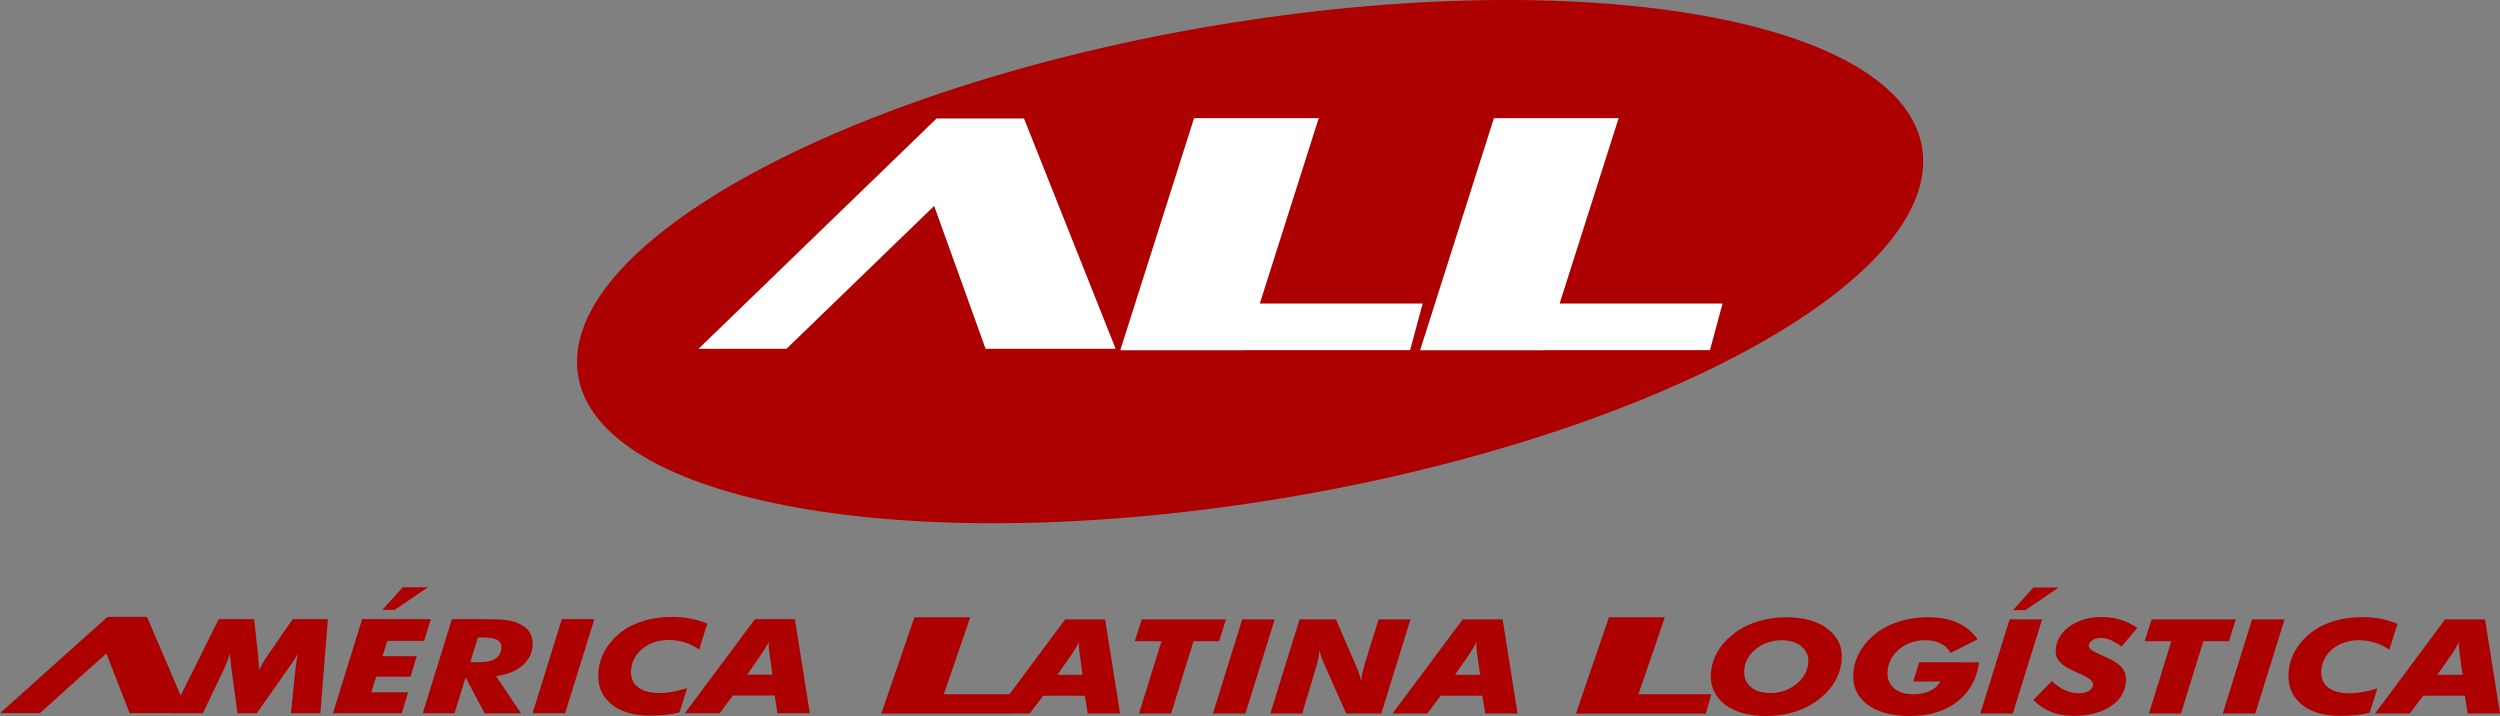 <?xml version="1.0" encoding="UTF-8"?> <svg xmlns="http://www.w3.org/2000/svg" width="300" height="85.919" viewBox="0 0 300 85.919"><rect x="0" y="0" width="300" height="85.919" fill="#808080" stroke="none"/><title>ALL America Latina Logistica</title><path fill="#fff" d="M149.04,3.415c-21.44,3.194-40.91,9.233-55.015,16.398-14.107,7.166-22.852,15.458-22.852,23.159,0,7.702,8.745,13.39,22.852,16.354,14.107,2.964,33.574,3.205,55.018,0.011,21.442-3.194,40.91-9.234,55.016-16.401,14.108-7.166,22.855-15.458,22.855-23.158,0-7.702-8.745-13.39-22.852-16.355-14.107-2.965-33.575-3.204-55.019-0.009"></path><path fill-rule="evenodd" clip-rule="evenodd" fill="#ad0000" d="m45.887,73.185,1.482,0,3.988-2.717-3.026,0-2.444,2.717zm-1.335,9.893,0.586-1.88,4.127,0,0.747-2.454-4.108,0,0.571-1.843,4.425,0,0.806-2.604-8.25,0-3.501,11.293,8.247,0,0.776-2.513-4.426,0zm12.804-6.585,0.565,0c0.837,0,1.427,0.108,1.781,0.325,0.354,0.215,0.506,0.569,0.454,1.048-0.06,0.518-0.302,0.905-0.735,1.186-0.438,0.27-1.035,0.403-1.789,0.403h-1.202zm-2.818,9.097,1.33-4.306,2.291,4.313,4.363,0-2.991-4.465c1.257-0.156,2.271-0.552,3.049-1.182,0.776-0.63,1.22-1.417,1.322-2.349,0.072-0.679-0.05-1.26-0.364-1.748-0.32-0.483-0.827-0.859-1.521-1.132-0.392-0.156-0.869-0.262-1.423-0.328-0.552-0.063-1.401-0.097-2.546-0.097h-3.815l-3.504,11.294h3.809zm13.274,0,3.512-11.293-3.903,0-3.514,11.293zm17.064-10.757c-0.641-0.269-1.321-0.472-2.023-0.604-0.693-0.135-1.421-0.203-2.173-0.203-1.328,0-2.551,0.182-3.666,0.549-1.105,0.366-2.062,0.892-2.853,1.583-0.681,0.591-1.219,1.25-1.611,1.973-0.396,0.72-0.64,1.483-0.724,2.276-0.186,1.653,0.283,2.975,1.397,3.974,1.125,0.996,2.7,1.49,4.744,1.49,0.686,0,1.327-0.028,1.925-0.097,0.594-0.059,1.143-0.151,1.646-0.28l0.918-2.923c-0.609,0.19-1.193,0.342-1.741,0.435-0.544,0.105-1.074,0.155-1.584,0.155-1.178,0-2.063-0.255-2.651-0.758-0.592-0.499-0.841-1.204-0.739-2.122,0.111-1.011,0.588-1.846,1.43-2.497,0.837-0.649,1.854-0.982,3.044-0.982,0.697,0,1.354,0.096,1.978,0.291,0.625,0.192,1.192,0.481,1.702,0.852l0.981-3.112zm4.79,6.116,1.798-2.593c0.078-0.109,0.187-0.285,0.325-0.515,0.142-0.234,0.294-0.509,0.466-0.815-0.015,0.178-0.015,0.376-0.008,0.581,0.017,0.2,0.035,0.44,0.073,0.702l0.364,2.64h-3.018zm-3.317,4.641,1.604-2.132,5.01,0,0.339,2.132,3.879,0-1.797-11.293-4.788,0-8.412,11.293zm40.541-4.612,1.803-2.588c0.08-0.112,0.186-0.284,0.327-0.52,0.133-0.234,0.292-0.508,0.462-0.814-0.018,0.176-0.018,0.375-0.008,0.58,0.013,0.207,0.034,0.439,0.069,0.703l0.366,2.639h-3.019zm9.792,4.644,3.848,0,2.695-8.677,3.058,0,0.835-2.619-10.104,0-0.841,2.619,3.21,0-2.701,8.677zm12.768,0,3.519-11.296-3.904,0-3.51,11.296zm2.993,0,3.821,0,1.714-5.718c0.095-0.383,0.171-0.686,0.222-0.916,0.049-0.229,0.086-0.446,0.11-0.651l0.031-0.314c0.059,0.269,0.13,0.544,0.22,0.816,0.096,0.27,0.228,0.615,0.423,1.031l2.568,5.752h4.201l3.504-11.296h-3.826l-1.716,5.544c-0.093,0.356-0.174,0.662-0.234,0.911-0.057,0.246-0.096,0.476-0.115,0.681l-0.034,0.283c-0.07-0.456-0.246-0.993-0.513-1.604-0.046-0.112-0.078-0.192-0.095-0.236l-2.41-5.578h-4.367l-3.504,11.295zm22.152-4.644,1.799-2.588c0.078-0.112,0.184-0.284,0.327-0.52,0.14-0.234,0.296-0.508,0.464-0.814-0.017,0.176-0.017,0.375-0.007,0.58,0.012,0.207,0.031,0.439,0.07,0.703l0.364,2.639h-3.017zm-7.489,4.644,4.17,0,1.602-2.134,5.005,0,0.35,2.134,3.875,0-1.795-11.296-4.79,0-8.417,11.296zm44.831,0.297c1.296,0,2.5-0.188,3.615-0.563,1.121-0.372,2.112-0.921,2.981-1.65,0.713-0.589,1.274-1.258,1.691-1.992,0.423-0.735,0.672-1.526,0.767-2.361,0.166-1.565-0.356-2.834-1.572-3.813-1.218-0.979-2.905-1.467-5.054-1.467-1.281,0-2.495,0.187-3.638,0.568-1.14,0.376-2.126,0.922-2.964,1.629-0.715,0.6-1.284,1.262-1.694,1.992-0.41,0.734-0.661,1.522-0.752,2.365-0.093,0.784,0.024,1.519,0.33,2.216,0.313,0.694,0.781,1.278,1.413,1.752,0.604,0.44,1.312,0.773,2.124,0.993,0.811,0.223,1.729,0.331,2.753,0.331zm4.292-8.302c0.591,0.527,0.85,1.191,0.754,2.003-0.107,0.985-0.601,1.826-1.477,2.511-0.879,0.687-1.89,1.029-3.04,1.029-1.042,0-1.86-0.258-2.432-0.778-0.573-0.518-0.811-1.213-0.715-2.083,0.109-0.983,0.591-1.808,1.46-2.47,0.856-0.665,1.875-0.998,3.042-0.998,1.006,0,1.809,0.265,2.408,0.786zm14.079,1.852-0.713,2.305,3.255,0c-0.14,0.254-0.308,0.477-0.516,0.662-0.205,0.19-0.435,0.342-0.703,0.469-0.305,0.134-0.627,0.231-0.967,0.302-0.344,0.071-0.703,0.104-1.084,0.104-1.018,0-1.802-0.266-2.368-0.782-0.562-0.521-0.791-1.219-0.695-2.083,0.117-1.046,0.593-1.906,1.457-2.59,0.857-0.688,1.883-1.028,3.084-1.028,0.71,0,1.318,0.126,1.821,0.381,0.505,0.252,0.905,0.628,1.208,1.143l3.232-1.643c-0.649-0.899-1.467-1.556-2.443-1.992-0.977-0.433-2.144-0.647-3.516-0.647-1.165,0-2.266,0.151-3.296,0.457-1.038,0.308-1.948,0.747-2.742,1.323-0.837,0.615-1.501,1.325-2.004,2.136-0.498,0.809-0.799,1.66-0.898,2.566-0.179,1.636,0.342,2.937,1.564,3.908,1.226,0.97,2.972,1.459,5.234,1.459,2.298,0,4.183-0.571,5.647-1.711,1.47-1.143,2.349-2.717,2.632-4.729l-7.189-0.01zm12.744-6.257,3.987-2.71-3.032,0-2.446,2.71zm-1.514,12.41,3.514-11.296-3.899,0-3.516,11.296zm2.466-1.633c0.605,0.629,1.312,1.11,2.107,1.426,0.791,0.322,1.672,0.485,2.634,0.485,1.821,0,3.306-0.358,4.446-1.089,1.143-0.718,1.782-1.682,1.914-2.892,0.075-0.683-0.062-1.251-0.4-1.705-0.342-0.457-0.989-0.902-1.943-1.338-0.184-0.086-0.439-0.203-0.767-0.34-0.931-0.396-1.382-0.754-1.348-1.069,0.026-0.261,0.176-0.476,0.461-0.652,0.278-0.18,0.615-0.267,1.004-0.267,0.366,0,0.742,0.082,1.149,0.252,0.4,0.177,0.843,0.432,1.323,0.783l1.885-2.23c-0.603-0.431-1.262-0.759-1.975-0.979-0.711-0.218-1.453-0.331-2.254-0.331-1.509,0-2.78,0.357-3.811,1.065-1.033,0.712-1.606,1.624-1.733,2.737-0.068,0.612,0.085,1.133,0.454,1.56,0.373,0.422,1.096,0.869,2.17,1.331,0.059,0.025,0.145,0.063,0.252,0.107,1.11,0.479,1.643,0.925,1.594,1.337-0.034,0.296-0.202,0.543-0.51,0.73-0.308,0.184-0.698,0.278-1.187,0.278-0.579,0-1.123-0.117-1.646-0.349-0.521-0.232-1.048-0.601-1.595-1.111zm17.713,1.633,2.688-8.677,3.06,0,0.837-2.619-10.107,0-0.835,2.619,3.206,0-2.698,8.677zm8.918,0,3.509-11.296-3.899,0-3.511,11.296zm17.068-10.764c-0.647-0.267-1.321-0.469-2.015-0.6-0.693-0.133-1.416-0.199-2.173-0.199-1.338,0-2.556,0.181-3.664,0.545-1.116,0.366-2.068,0.897-2.859,1.586-0.679,0.587-1.216,1.25-1.613,1.969-0.394,0.723-0.638,1.484-0.726,2.284-0.178,1.646,0.288,2.974,1.404,3.97,1.12,0.996,2.695,1.492,4.738,1.492,0.688,0,1.328-0.034,1.929-0.095,0.591-0.066,1.143-0.159,1.641-0.288l0.923-2.923c-0.617,0.193-1.196,0.346-1.743,0.439-0.554,0.101-1.084,0.151-1.587,0.151-1.187,0-2.07-0.254-2.658-0.755-0.589-0.502-0.835-1.204-0.73-2.123,0.107-1.015,0.581-1.847,1.426-2.503,0.84-0.646,1.849-0.979,3.042-0.979,0.696,0,1.353,0.098,1.978,0.292,0.63,0.187,1.194,0.472,1.699,0.853l0.988-3.116zm4.785,6.12,1.799-2.588c0.078-0.112,0.184-0.284,0.327-0.52,0.14-0.234,0.293-0.508,0.462-0.814-0.008,0.176-0.015,0.375,0,0.58,0.01,0.207,0.034,0.439,0.068,0.703l0.361,2.639h-3.017zm-7.483,4.644,4.165,0,1.604-2.134,5.007,0,0.34,2.134,3.879,0-1.794-11.296-4.79,0-8.411,11.296zm-91.931-11.548-3.961,11.556,6.702,0,8.872,0,0.674-2.319-8.75,0,3.167-9.236-6.704,0zm-83.346,0-3.968,11.556,6.704,0,8.87,0,0.008-0.008,2.23,0,1.605-2.134,5.006,0,0.347,2.134,3.881,0-1.798-11.296-4.788,0-6.692,8.984-7.875,0,3.17-9.236-6.7,0zm-96.828-0.046-12.892,11.548h4.772l7.987-7.163,2.786,7.163h5.071l-0.009,0.015h3.727l2.581-5.389c0.112-0.254,0.229-0.529,0.343-0.827,0.111-0.306,0.22-0.615,0.331-0.953,0.018,0.284,0.038,0.566,0.062,0.851,0.026,0.28,0.059,0.558,0.095,0.837l0.745,5.481h2.311l3.865-5.494c0.042-0.057,0.103-0.144,0.177-0.256,0.412-0.571,0.706-1.042,0.891-1.423-0.063,0.295-0.113,0.591-0.155,0.888-0.05,0.296-0.085,0.597-0.121,0.896l-0.553,5.387h3.528l0.904-11.291h-4.224l-3.053,4.435c-0.261,0.395-0.469,0.717-0.619,0.976-0.15,0.264-0.27,0.508-0.366,0.732-0.012-0.32-0.025-0.628-0.04-0.923-0.016-0.291-0.039-0.574-0.068-0.844l-0.478-4.374h-4.251l-4.561,9.156-4.049-9.429h-4.737zm99.49-59.81-28.566,27.638,10.558,0,17.716-17.142,6.174,17.142,15.607,0-10.998-27.638-10.491,0zm30.897-0.042-8.853,27.852,14.963,0,0-0.009,19.814,0,1.511-5.592-19.546,0,7.075-22.251-14.964,0zm27.126,27.852,14.966,0,0.005-0.009,19.81,0,1.512-5.592-19.551,0,7.082-22.251-14.966,0zm-20.4-39.636c-44.486,6.626-80.77,25.056-80.77,41.03,0,15.979,36.284,23.599,80.77,16.975,44.48-6.626,80.771-25.06,80.771-41.032,0-15.977-36.284-23.602-80.771-16.973"></path></svg> 